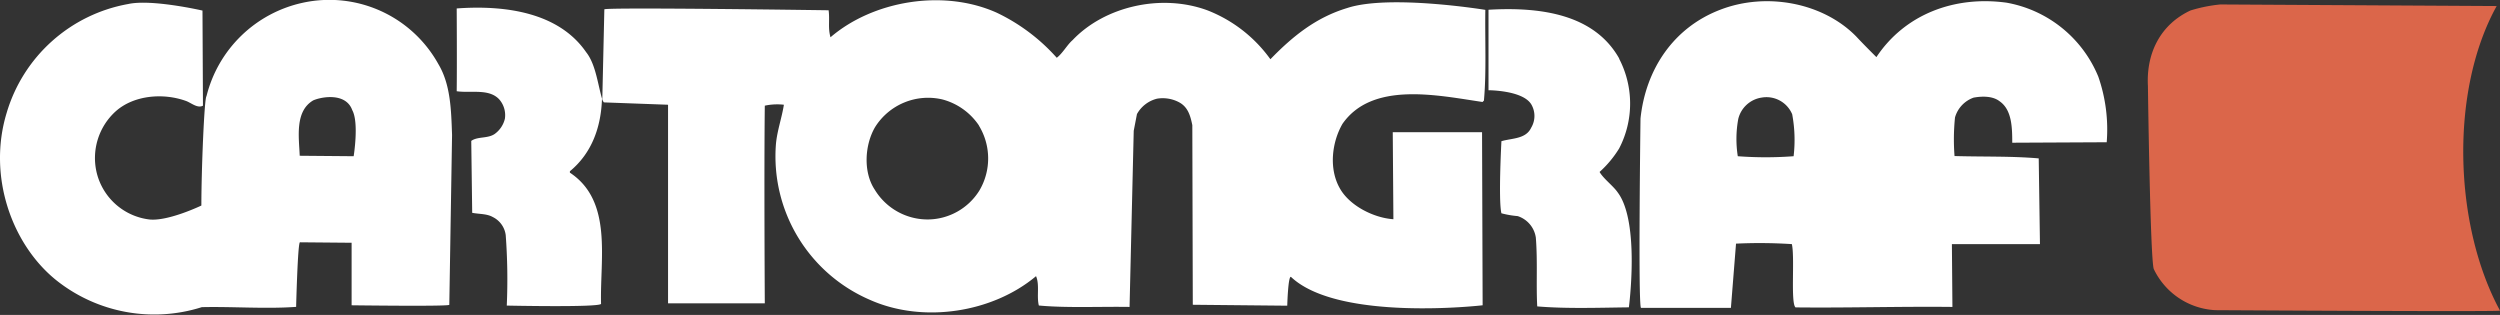 <svg xmlns="http://www.w3.org/2000/svg" viewBox="0 0 425.83 53.64"><rect x="0" y="0" width="425.83" height="53.64" fill="#333333" stroke="none"/><defs><style>.cls-1,.cls-2{fill:#fff;}.cls-1{fill-rule:evenodd;}.cls-3{fill:#db664a;}</style></defs><title>Risorsa 2</title><g id="Livello_2" data-name="Livello 2"><g id="Livello_1-2" data-name="Livello 1"><path class="cls-1" d="M253,1.68c-.08,5,.2,10.64-.24,15.45l-.24.24c-7.65-1.13-18.76-3.57-23.85,3.72-1.82,3.15-2.34,7.63-.48,10.94,1.64,3,5.8,5.09,9.15,5.31l-.11-14.82h15.21L252.54,52S228,54.85,219.89,47.16c-.49-.2-.63,4.91-.63,4.91l-16.09-.16-.08-30.59c-.3-1.47-.69-3.05-2.22-3.88a5.93,5.93,0,0,0-3.8-.63,5.41,5.41,0,0,0-3.41,2.62l-.55,2.85-.71,30c-5.05-.08-10.64.2-15.45-.24-.4-1.57.16-3.53-.48-5-7.35,6.18-19.22,8.12-28.37,4A26.61,26.61,0,0,1,132.17,24.5c.22-2.32,1-4.42,1.35-6.66a10,10,0,0,0-3.25.16c-.14,11.27,0,33.67,0,33.67H113.79V17.84l-10.93-.4a1.56,1.56,0,0,1-.32-.71c-.14,4.83-1.68,9.31-5.47,12.44v.24c7.35,4.85,5.09,14.76,5.31,22.35-.38.63-16.06.29-16.06.29a102,102,0,0,0-.18-12,4,4,0,0,0-2.22-3.09c-1-.57-2.32-.48-3.49-.71L80.27,24c1.09-.79,2.81-.36,4-1.19A4.46,4.46,0,0,0,86,20.22a4.07,4.07,0,0,0-1-3.33c-1.76-1.84-4.85-1-7.21-1.35.06-4.5,0-14.1,0-14.1C86,.84,95.16,2.09,99.84,8.89c1.66,2.08,2,5.62,2.75,8.07l.35-15.37c.48-.38,38.2.16,38.2.16.22,1.68-.14,3,.32,4.6,7.21-6.2,19.16-8.28,28.29-4.2A32.26,32.26,0,0,1,180,9.84c1-.75,1.78-2.22,2.69-3,5.43-5.73,15.08-8,23-5.07a23.89,23.89,0,0,1,10.7,8.32c3.88-4,7.82-7.13,13.07-8.72C236.63-1,253,1.68,253,1.68m-86.27,19.7a10.73,10.73,0,0,1,.08,11.09,10.42,10.42,0,0,1-8.72,4.91A10.53,10.53,0,0,1,149,32.31c-2-3-1.72-7.67.08-10.7a10.66,10.66,0,0,1,11.41-4.68A10.84,10.84,0,0,1,166.75,21.38Z"/><path class="cls-1" d="M74.67,10.92C76.75,14.4,76.85,18.7,77,23l-.47,28.92c-.14.3-16.64.08-16.64.08V41.35l-8.8-.08c-.38.08-.65,11-.65,11-5.25.38-10.92-.08-16.07.05a26.79,26.79,0,0,1-24.8-4.6C2,41.62-2.14,30,1.13,19.24A26.44,26.44,0,0,1,21.81.69c4-.89,12.68,1.11,12.68,1.11L34.57,18c-.91.5-1.94-.44-2.85-.79-3.92-1.43-8.92-1-12,1.74A10.73,10.73,0,0,0,16.5,29.54a10.54,10.54,0,0,0,9,7.85c3.23.3,8.8-2.38,8.8-2.38,0-6.06.5-18.32.87-18.62A21.63,21.63,0,0,1,51.61.46,21.23,21.23,0,0,1,74.67,10.92M60,18.76c1.17,2.12.24,7.85.24,7.85l-9.19-.08c-.12-3.11-.87-7.57,2.3-9.43C54.8,16.46,58.92,15.75,60,18.76Z"/><path class="cls-1" d="M357.41,13.06a27.37,27.37,0,0,1,1.43,11.17l-16.09.08c0-2.66-.08-5.61-2.14-7.05-1.19-.93-3-.89-4.44-.63A5.05,5.05,0,0,0,333,20a36.87,36.87,0,0,0-.08,6.58c4.77.14,9.77,0,14.34.4l.21,14.6-15,0,.09,10.7c-8.72-.1-17.9.18-26.72.08-.87-.69-.1-8.52-.63-10.78a84.82,84.82,0,0,0-9.51-.08l-.87,10.94H279.51c-.5-.48-.08-32.25-.08-32.25C280.3,11.87,285,4.7,293.06,1.64c7.81-3,17.47-1.21,23.14,4.6,1.19,1.29,3.41,3.49,3.41,3.49C324.44,2.46,332.86-.77,341.8.46a20.85,20.85,0,0,1,15.61,12.6m-52.14,6.42a23.84,23.84,0,0,1,.24,7.13,63.42,63.42,0,0,1-9.51,0,18.92,18.92,0,0,1,.08-6.34,4.83,4.83,0,0,1,4-3.65A4.75,4.75,0,0,1,305.27,19.47Z"/><path class="cls-2" d="M275.79,10a16.55,16.55,0,0,1,0,15.29,18.13,18.13,0,0,1-3.33,4c.67,1.17,2.32,2.36,3.09,3.49,3.82,5.07,1.9,19.57,1.9,19.57-5.05.06-10.56.26-15.61-.16-.2-3.76.08-7.73-.24-11.73a4.53,4.53,0,0,0-3.09-3.65,15.94,15.94,0,0,1-2.77-.48c-.54-2.2,0-12.28,0-12.28,1.78-.53,4.16-.34,5.07-2.3a3.89,3.89,0,0,0,0-4c-1.49-2.38-7.27-2.38-7.27-2.38l0-13.71c8.78-.51,18,.71,22.27,8.32"/><path class="cls-3" d="M425.28,1c-8.06,14.53-7.32,37.38.55,51.91.08.21-48.5-.08-48.5-.08a12.32,12.32,0,0,1-10.47-7c-.61-1.6-1-31.16-1-31.16-.31-5.78,2.25-10.56,7.26-12.89A25.45,25.45,0,0,1,378.18.76l47.1.27"/></g></g></svg>